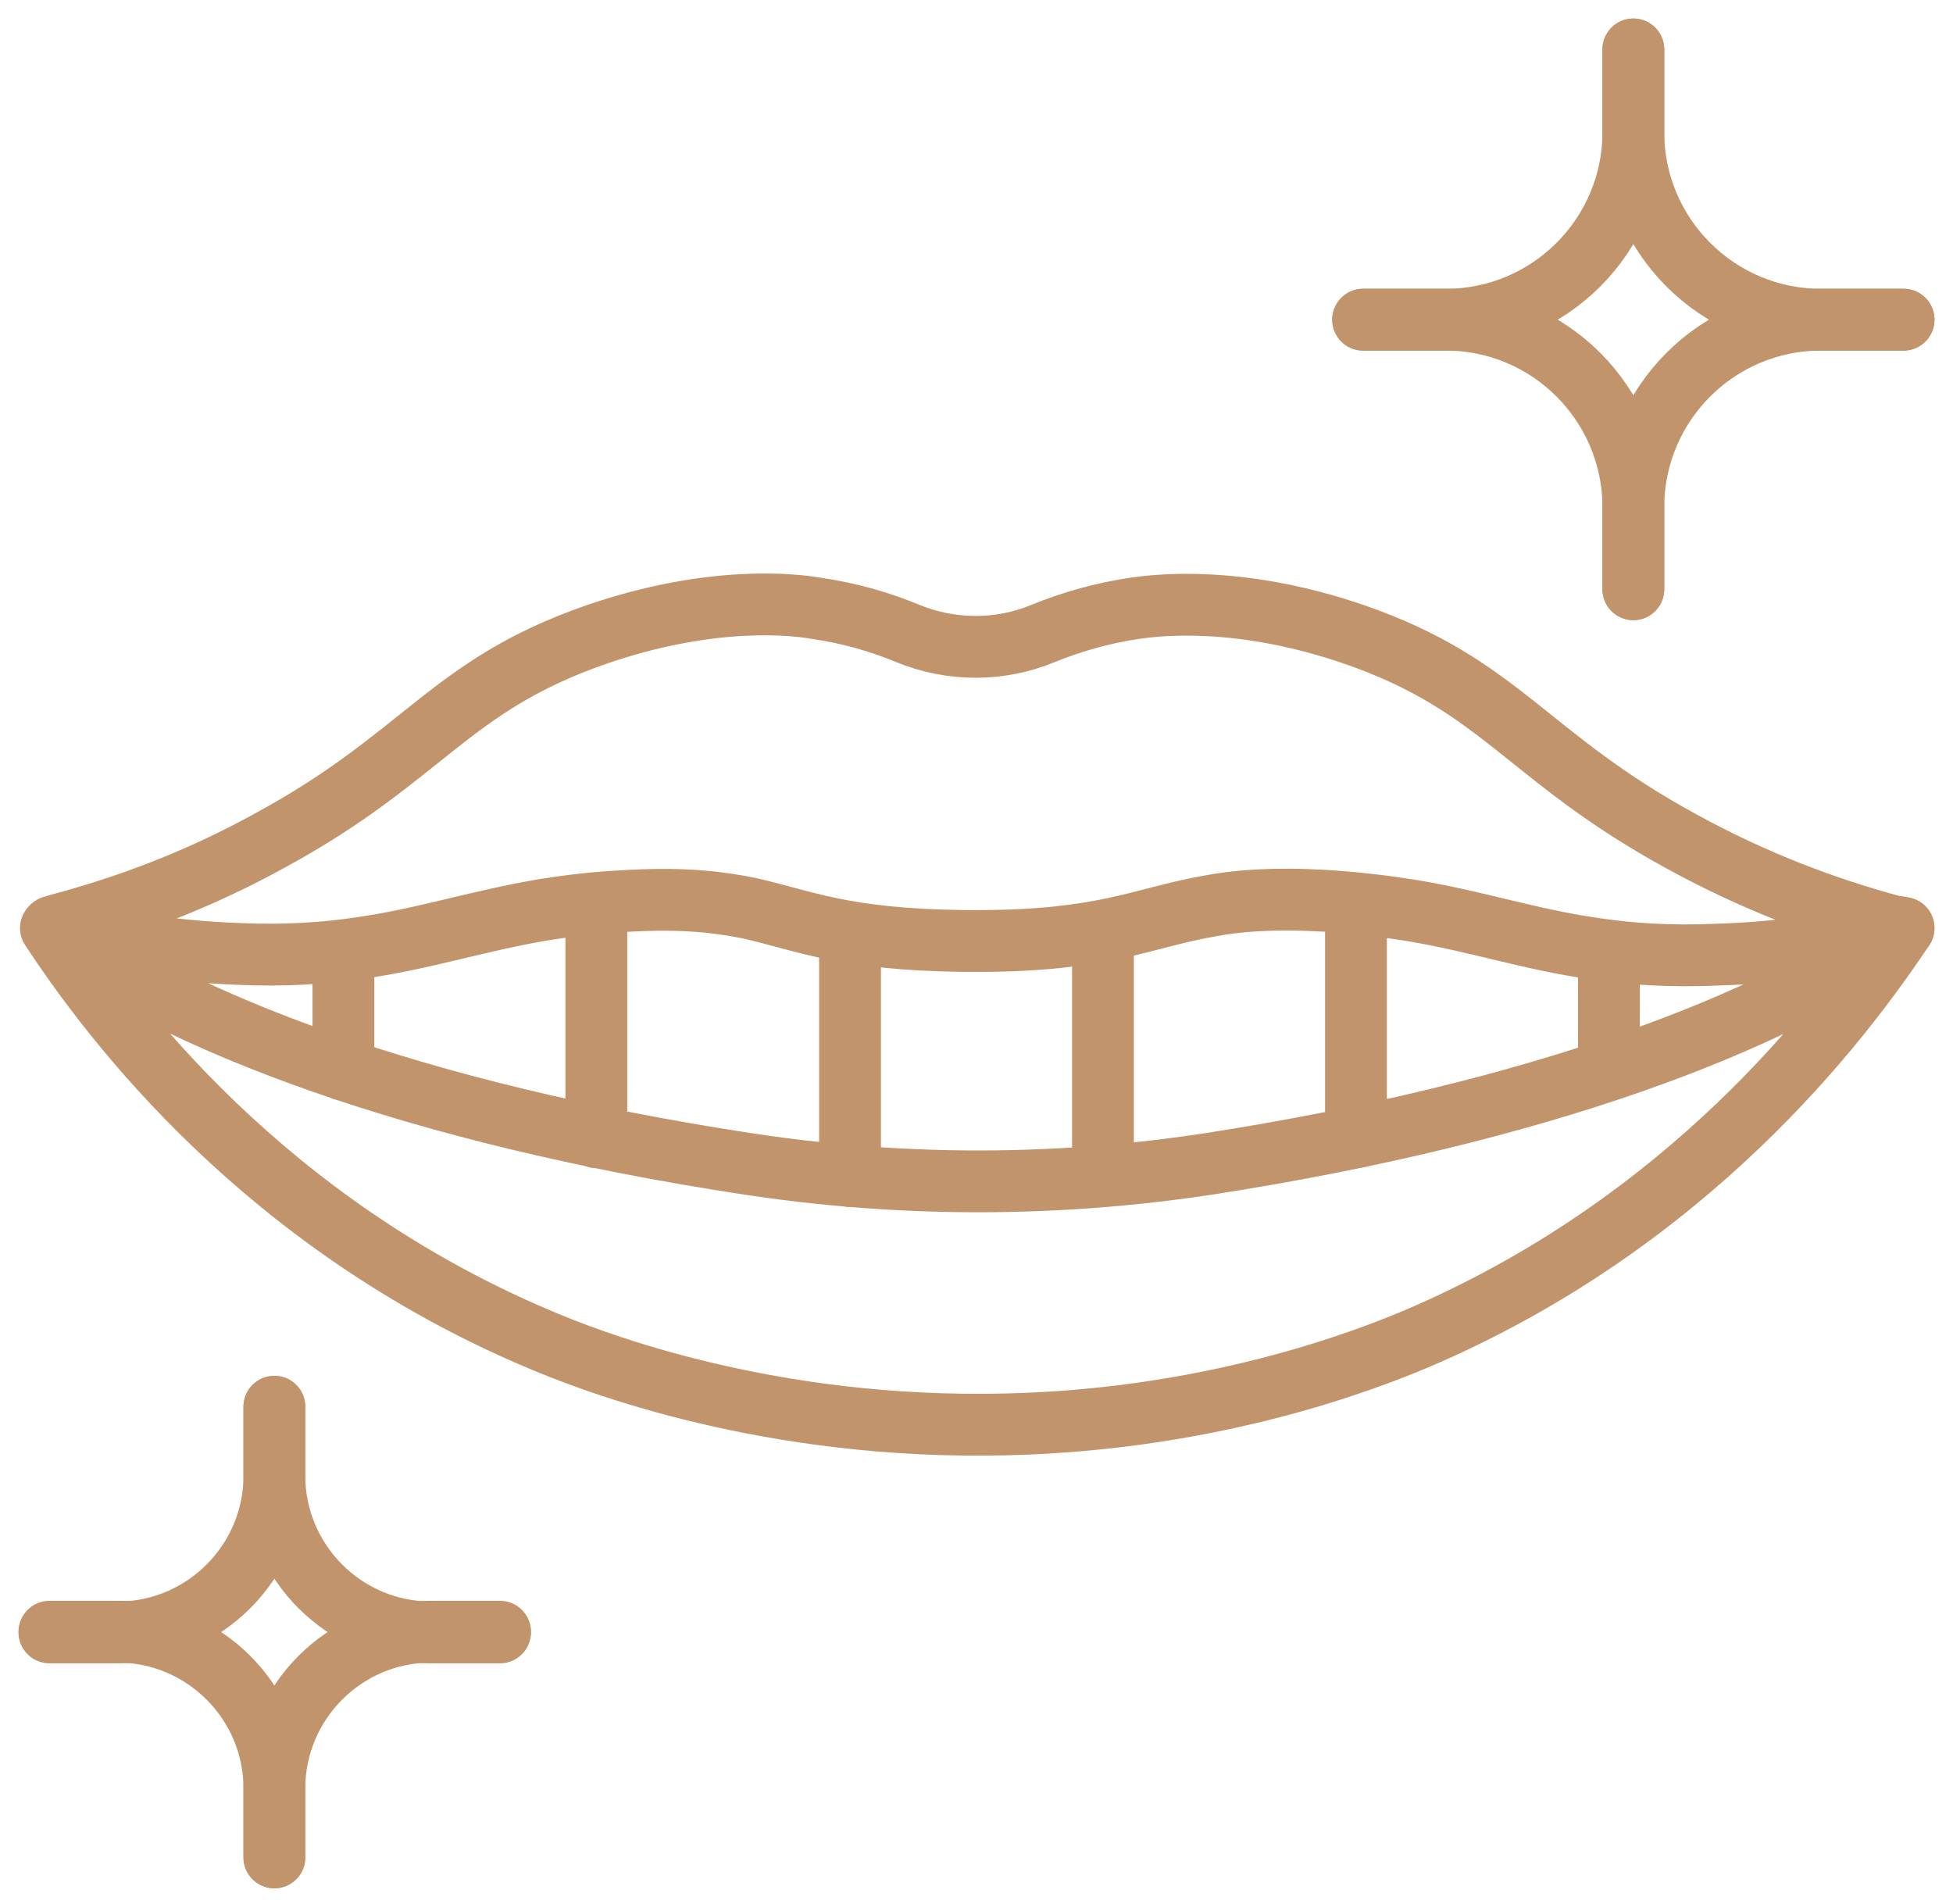 <svg xmlns="http://www.w3.org/2000/svg" width="79" height="77" viewBox="0 0 79 77" fill="none"><path d="M66.07 2V5.343C66.07 9.529 62.669 12.93 58.483 12.93H55.14" stroke="#C1946B" stroke-width="2.5" stroke-miterlimit="10" stroke-linecap="round" stroke-linejoin="round"></path><path d="M66.069 2V5.343C66.069 9.529 69.471 12.93 73.657 12.93H77" stroke="#C1946B" stroke-width="2.5" stroke-miterlimit="10" stroke-linecap="round" stroke-linejoin="round"></path><path d="M66.07 23.832V20.518C66.07 16.332 62.669 12.93 58.483 12.93H55.14" stroke="#C1946B" stroke-width="2.5" stroke-miterlimit="10" stroke-linecap="round" stroke-linejoin="round"></path><path d="M66.069 23.832V20.518C66.069 16.332 69.471 12.93 73.657 12.93H77" stroke="#C1946B" stroke-width="2.5" stroke-miterlimit="10" stroke-linecap="round" stroke-linejoin="round"></path><path d="M11.099 56.897V59.688C11.099 63.176 8.25 66.025 4.762 66.025H2" stroke="#C1946B" stroke-width="2.5" stroke-miterlimit="10" stroke-linecap="round" stroke-linejoin="round"></path><path d="M11.099 56.897V59.688C11.099 63.176 13.947 66.025 17.436 66.025H20.227" stroke="#C1946B" stroke-width="2.5" stroke-miterlimit="10" stroke-linecap="round" stroke-linejoin="round"></path><path d="M11.099 75.124V72.333C11.099 68.845 8.25 65.996 4.762 65.996H2" stroke="#C1946B" stroke-width="2.5" stroke-miterlimit="10" stroke-linecap="round" stroke-linejoin="round"></path><path d="M11.099 75.124V72.333C11.099 68.845 13.947 65.996 17.436 65.996H20.227" stroke="#C1946B" stroke-width="2.5" stroke-miterlimit="10" stroke-linecap="round" stroke-linejoin="round"></path><path d="M77.001 37.536C74.442 41.373 68.28 49.483 57.262 54.164C55.518 54.89 48.89 57.594 39.791 57.623C30.431 57.681 23.57 54.919 21.797 54.164C10.721 49.483 4.559 41.344 2.059 37.536C7.233 41.373 16.855 45.036 30.227 47.071C38.018 48.262 44.559 47.739 48.919 47.071C62.204 45.007 71.826 41.373 77.001 37.536Z" stroke="#C1946B" stroke-width="2.5" stroke-miterlimit="10" stroke-linecap="round" stroke-linejoin="round"></path><path d="M77 37.536C76.971 37.536 76.971 37.536 77 37.536ZM77 37.536C76.855 37.594 76.709 37.623 76.564 37.652C74.849 38.059 72.407 38.524 69.471 38.611C67.523 38.698 65.954 38.582 64.558 38.379C61.884 38.001 59.907 37.303 57.174 36.838C56.099 36.663 54.936 36.518 53.57 36.431C51.448 36.315 50.023 36.431 48.831 36.663C46.215 37.129 44.645 38.059 39.558 38.059C39.384 38.059 39.209 38.059 39.006 38.059C34.035 38.001 32.494 37.216 30.256 36.722C29.064 36.489 27.698 36.315 25.517 36.431C24.151 36.489 22.988 36.634 21.913 36.809C19.209 37.274 17.174 37.972 14.529 38.349C13.134 38.553 11.564 38.669 9.616 38.582C6.68 38.466 4.238 38.03 2.523 37.623C2.378 37.594 2.232 37.565 2.116 37.507C2.116 37.507 2.116 37.507 2.116 37.477C2.203 37.448 2.32 37.419 2.407 37.39C5.139 36.663 8.046 35.588 10.982 33.96C17.174 30.588 18.163 27.739 24.093 25.675C28.802 24.047 32.145 24.454 32.988 24.599C34.413 24.803 35.663 25.181 36.709 25.617C38.483 26.344 40.459 26.344 42.203 25.617C43.279 25.181 44.529 24.803 45.924 24.599C46.767 24.483 50.11 24.047 54.82 25.675C60.75 27.739 61.738 30.617 68.046 34.047C71.012 35.675 73.919 36.751 76.622 37.477C76.796 37.477 76.884 37.507 77 37.536Z" stroke="#C1946B" stroke-width="2.5" stroke-miterlimit="10" stroke-linecap="round" stroke-linejoin="round"></path><path d="M65.082 43.262V38.466" stroke="#C1946B" stroke-width="2.5" stroke-miterlimit="10" stroke-linecap="round" stroke-linejoin="round"></path><path d="M54.85 45.995V36.547" stroke="#C1946B" stroke-width="2.5" stroke-miterlimit="10" stroke-linecap="round" stroke-linejoin="round"></path><path d="M44.616 47.565V37.652" stroke="#C1946B" stroke-width="2.5" stroke-miterlimit="10" stroke-linecap="round" stroke-linejoin="round"></path><path d="M34.384 47.565V37.739" stroke="#C1946B" stroke-width="2.5" stroke-miterlimit="10" stroke-linecap="round" stroke-linejoin="round"></path><path d="M24.122 45.995V36.547" stroke="#C1946B" stroke-width="2.5" stroke-miterlimit="10" stroke-linecap="round" stroke-linejoin="round"></path><path d="M13.891 43.262V38.466" stroke="#C1946B" stroke-width="2.5" stroke-miterlimit="10" stroke-linecap="round" stroke-linejoin="round"></path></svg>